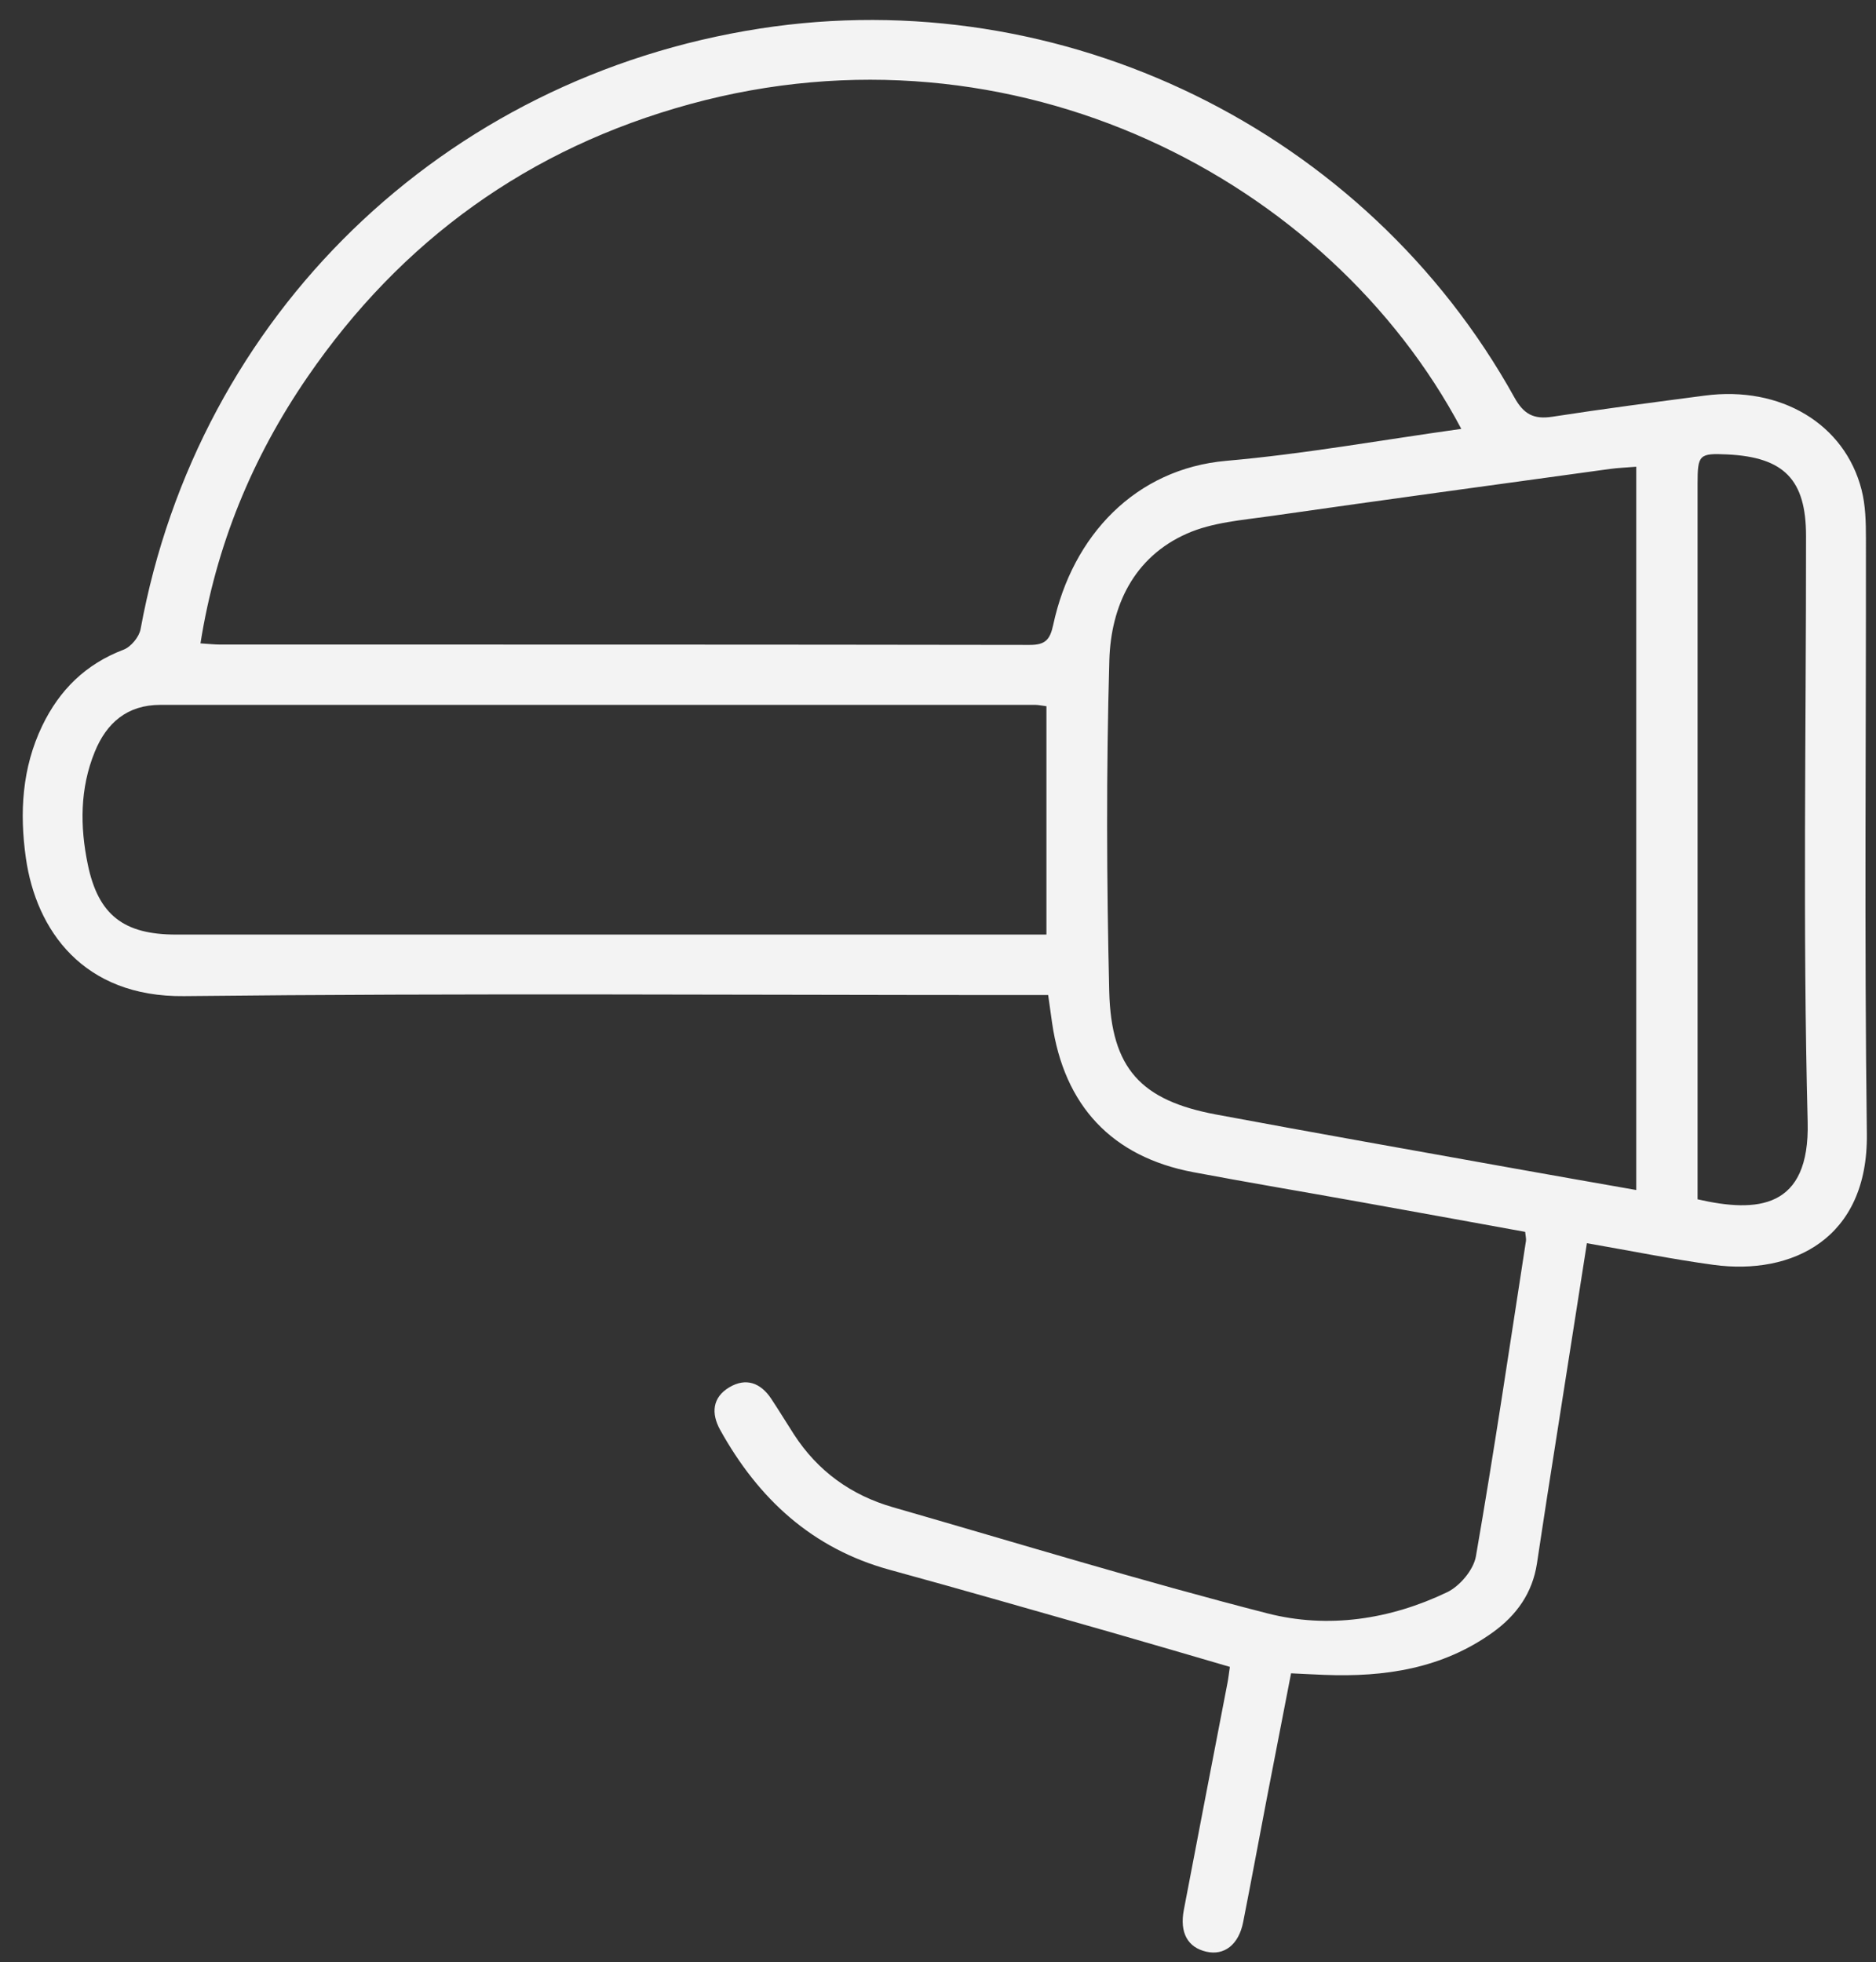 <svg width="65" height="68" viewBox="0 0 65 68" fill="none" xmlns="http://www.w3.org/2000/svg">
<rect x="0" y="0" width="65" height="68" fill="#333333" stroke="none"/>
<path d="M54.984 43.075C54.515 46.071 54.059 48.969 53.605 51.867C53.484 52.639 53.371 53.412 53.252 54.184C53.095 55.202 52.55 55.971 51.724 56.566C49.97 57.826 47.975 58.122 45.885 58.04C45.537 58.027 45.189 58.007 44.733 57.986C44.45 59.442 44.169 60.882 43.892 62.323C43.618 63.752 43.354 65.183 43.073 66.609C42.92 67.387 42.42 67.776 41.798 67.633C41.154 67.486 40.866 66.978 41.018 66.183C41.515 63.564 42.025 60.946 42.528 58.329C42.559 58.174 42.576 58.014 42.613 57.763C41.212 57.355 39.829 56.946 38.444 56.55C35.906 55.829 33.373 55.096 30.83 54.4C28.135 53.663 26.276 51.936 24.953 49.552C24.636 48.98 24.679 48.429 25.267 48.076C25.846 47.73 26.356 47.919 26.723 48.474C26.991 48.878 27.242 49.293 27.506 49.702C28.331 50.979 29.49 51.815 30.942 52.232C35.26 53.475 39.561 54.793 43.914 55.909C46.01 56.447 48.165 56.123 50.14 55.176C50.581 54.964 51.054 54.402 51.137 53.935C51.768 50.3 52.308 46.648 52.872 43C52.883 42.924 52.859 42.844 52.844 42.688C50.927 42.34 48.999 41.988 47.069 41.642C45.161 41.299 43.248 40.979 41.344 40.62C38.526 40.088 36.868 38.318 36.453 35.446C36.412 35.156 36.371 34.865 36.317 34.482C35.967 34.482 35.651 34.482 35.336 34.482C25.684 34.482 16.029 34.413 6.377 34.519C2.876 34.558 1.251 32.226 0.897 29.736C0.674 28.171 0.76 26.613 1.465 25.148C2.064 23.905 2.971 23.012 4.283 22.513C4.538 22.416 4.821 22.072 4.871 21.802C6.862 10.929 15.34 2.693 26.332 0.989C36.795 -0.634 47.322 4.501 52.466 13.764C52.794 14.359 53.142 14.54 53.788 14.441C55.546 14.169 57.309 13.94 59.073 13.708C61.696 13.365 63.916 14.687 64.5 16.974C64.638 17.514 64.651 18.096 64.651 18.658C64.659 25.535 64.593 32.414 64.683 39.289C64.731 42.941 62.083 44.199 59.373 43.832C57.938 43.637 56.514 43.347 54.986 43.082L54.984 43.075ZM50.633 14.865C46.051 6.22 35.152 0.529 23.903 3.609C18.338 5.133 13.907 8.318 10.644 13.079C8.74 15.857 7.482 18.904 6.946 22.295C7.248 22.314 7.434 22.336 7.618 22.336C16.972 22.336 26.323 22.334 35.677 22.349C36.224 22.349 36.382 22.167 36.494 21.644C37.158 18.562 39.341 16.246 42.489 15.969C45.191 15.733 47.869 15.247 50.633 14.862V14.865ZM56.693 16.174C56.321 16.205 56.053 16.213 55.788 16.25C51.867 16.79 47.944 17.322 44.026 17.884C43.045 18.024 42.005 18.1 41.121 18.493C39.282 19.308 38.491 21 38.437 22.876C38.327 26.702 38.342 30.531 38.433 34.357C38.498 37.032 39.537 38.135 42.133 38.621C45.574 39.263 49.019 39.872 52.462 40.49C53.853 40.741 55.247 40.983 56.693 41.238V16.174ZM36.259 24.473C36.081 24.452 35.978 24.426 35.872 24.426C25.766 24.426 15.66 24.424 5.554 24.426C4.409 24.426 3.691 25.05 3.283 26.055C2.766 27.322 2.77 28.647 3.041 29.952C3.404 31.716 4.294 32.386 6.101 32.386C15.829 32.386 25.558 32.386 35.286 32.386C35.599 32.386 35.913 32.386 36.257 32.386V24.473H36.259ZM58.818 41.56C60.88 42.033 62.71 41.904 62.632 38.878C62.459 32.113 62.58 25.34 62.576 18.571C62.576 16.622 61.815 15.844 59.853 15.748C58.874 15.701 58.818 15.755 58.818 16.76C58.818 24.744 58.818 32.727 58.818 40.711C58.818 40.979 58.818 41.245 58.818 41.56Z" fill="#F3F3F3"/>
</svg>
